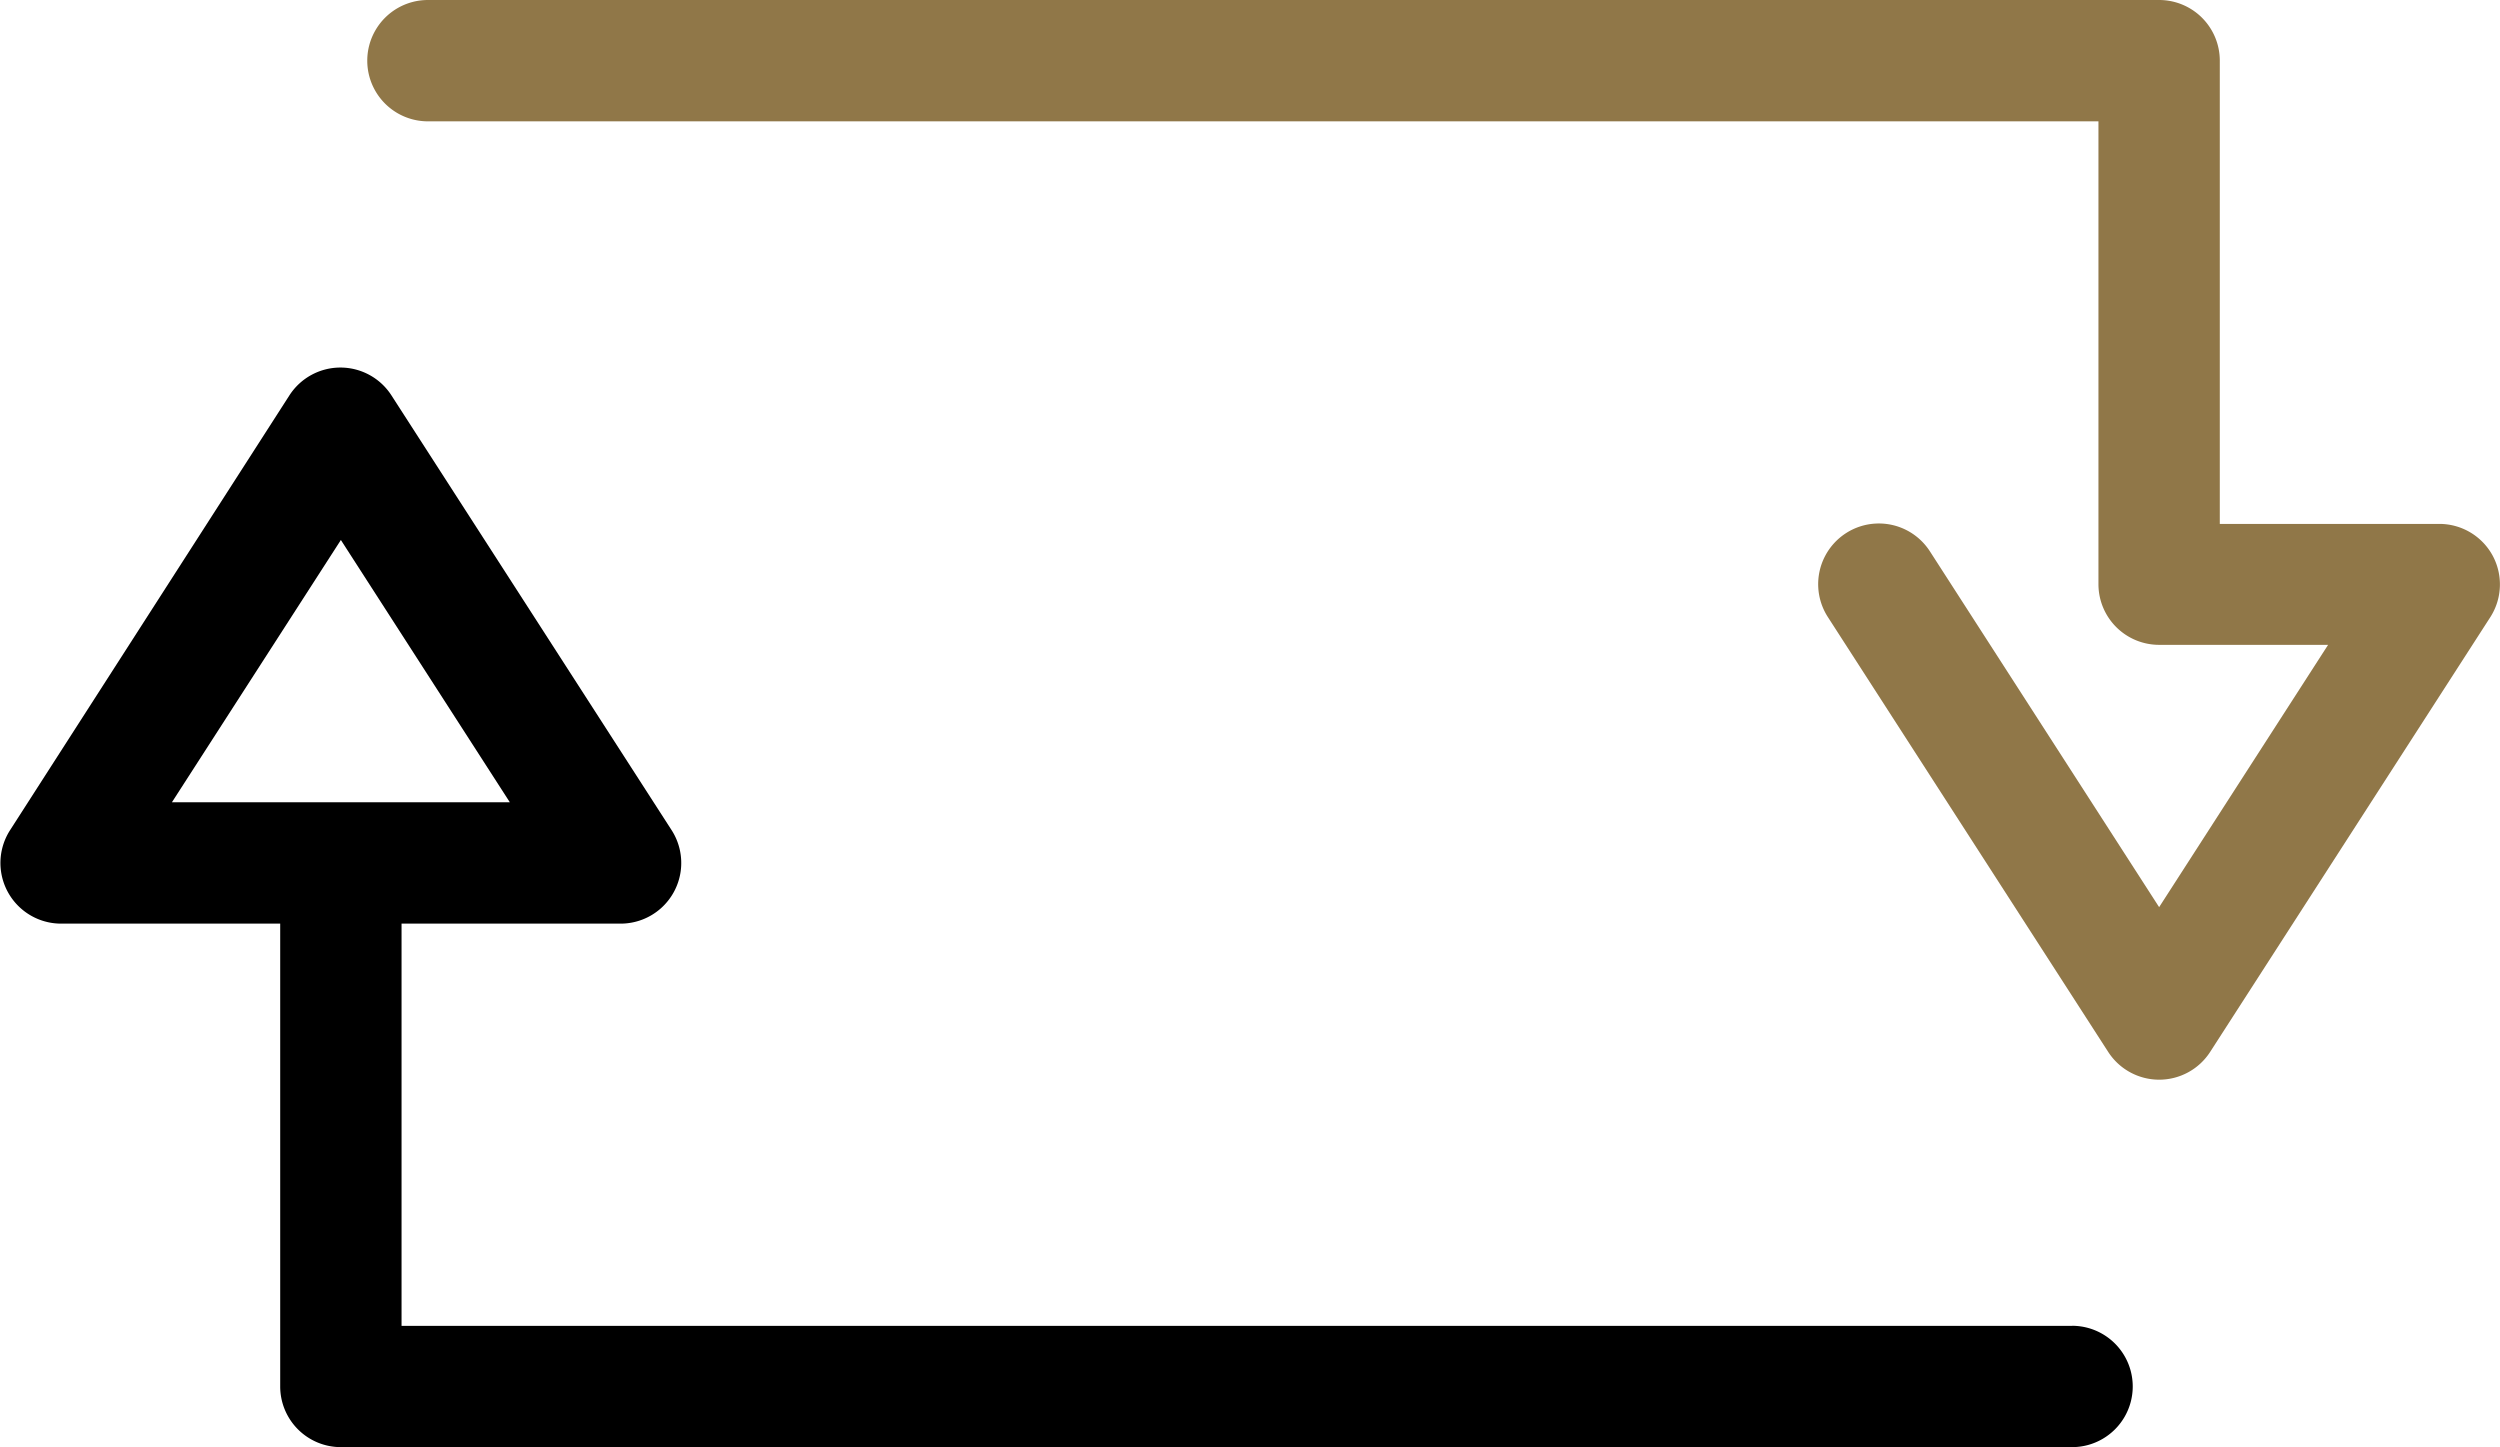 <svg id="Capa_1" data-name="Capa 1" xmlns="http://www.w3.org/2000/svg" viewBox="0 0 247.23 143.11"><defs><style>.cls-1{fill:#907748;}</style></defs><path d="M204.91,183.18H39.71V143.4H61.42a6,6,0,0,0,5-9.24l-27.71-43a6,6,0,0,0-10.09,0L1,134.15a6,6,0,0,0,5,9.25H27.71v45.77a6,6,0,0,0,6,6h171.2a6,6,0,1,0,0-12ZM33.71,105.46,50.42,131.4H17Z" transform="translate(0 -52.06)"/><path class="cls-1" d="M246.5,107a6,6,0,0,0-5.27-3.13H219.52V58.06a6,6,0,0,0-6-6H42.32a6,6,0,1,0,0,12h165.2v45.77a6,6,0,0,0,6,6h16.71l-16.71,25.94-22.67-35.19a6,6,0,0,0-10.09,6.5l27.72,43a6,6,0,0,0,10.09,0l27.71-43A6,6,0,0,0,246.5,107Z" transform="translate(0 -52.06)"/></svg>